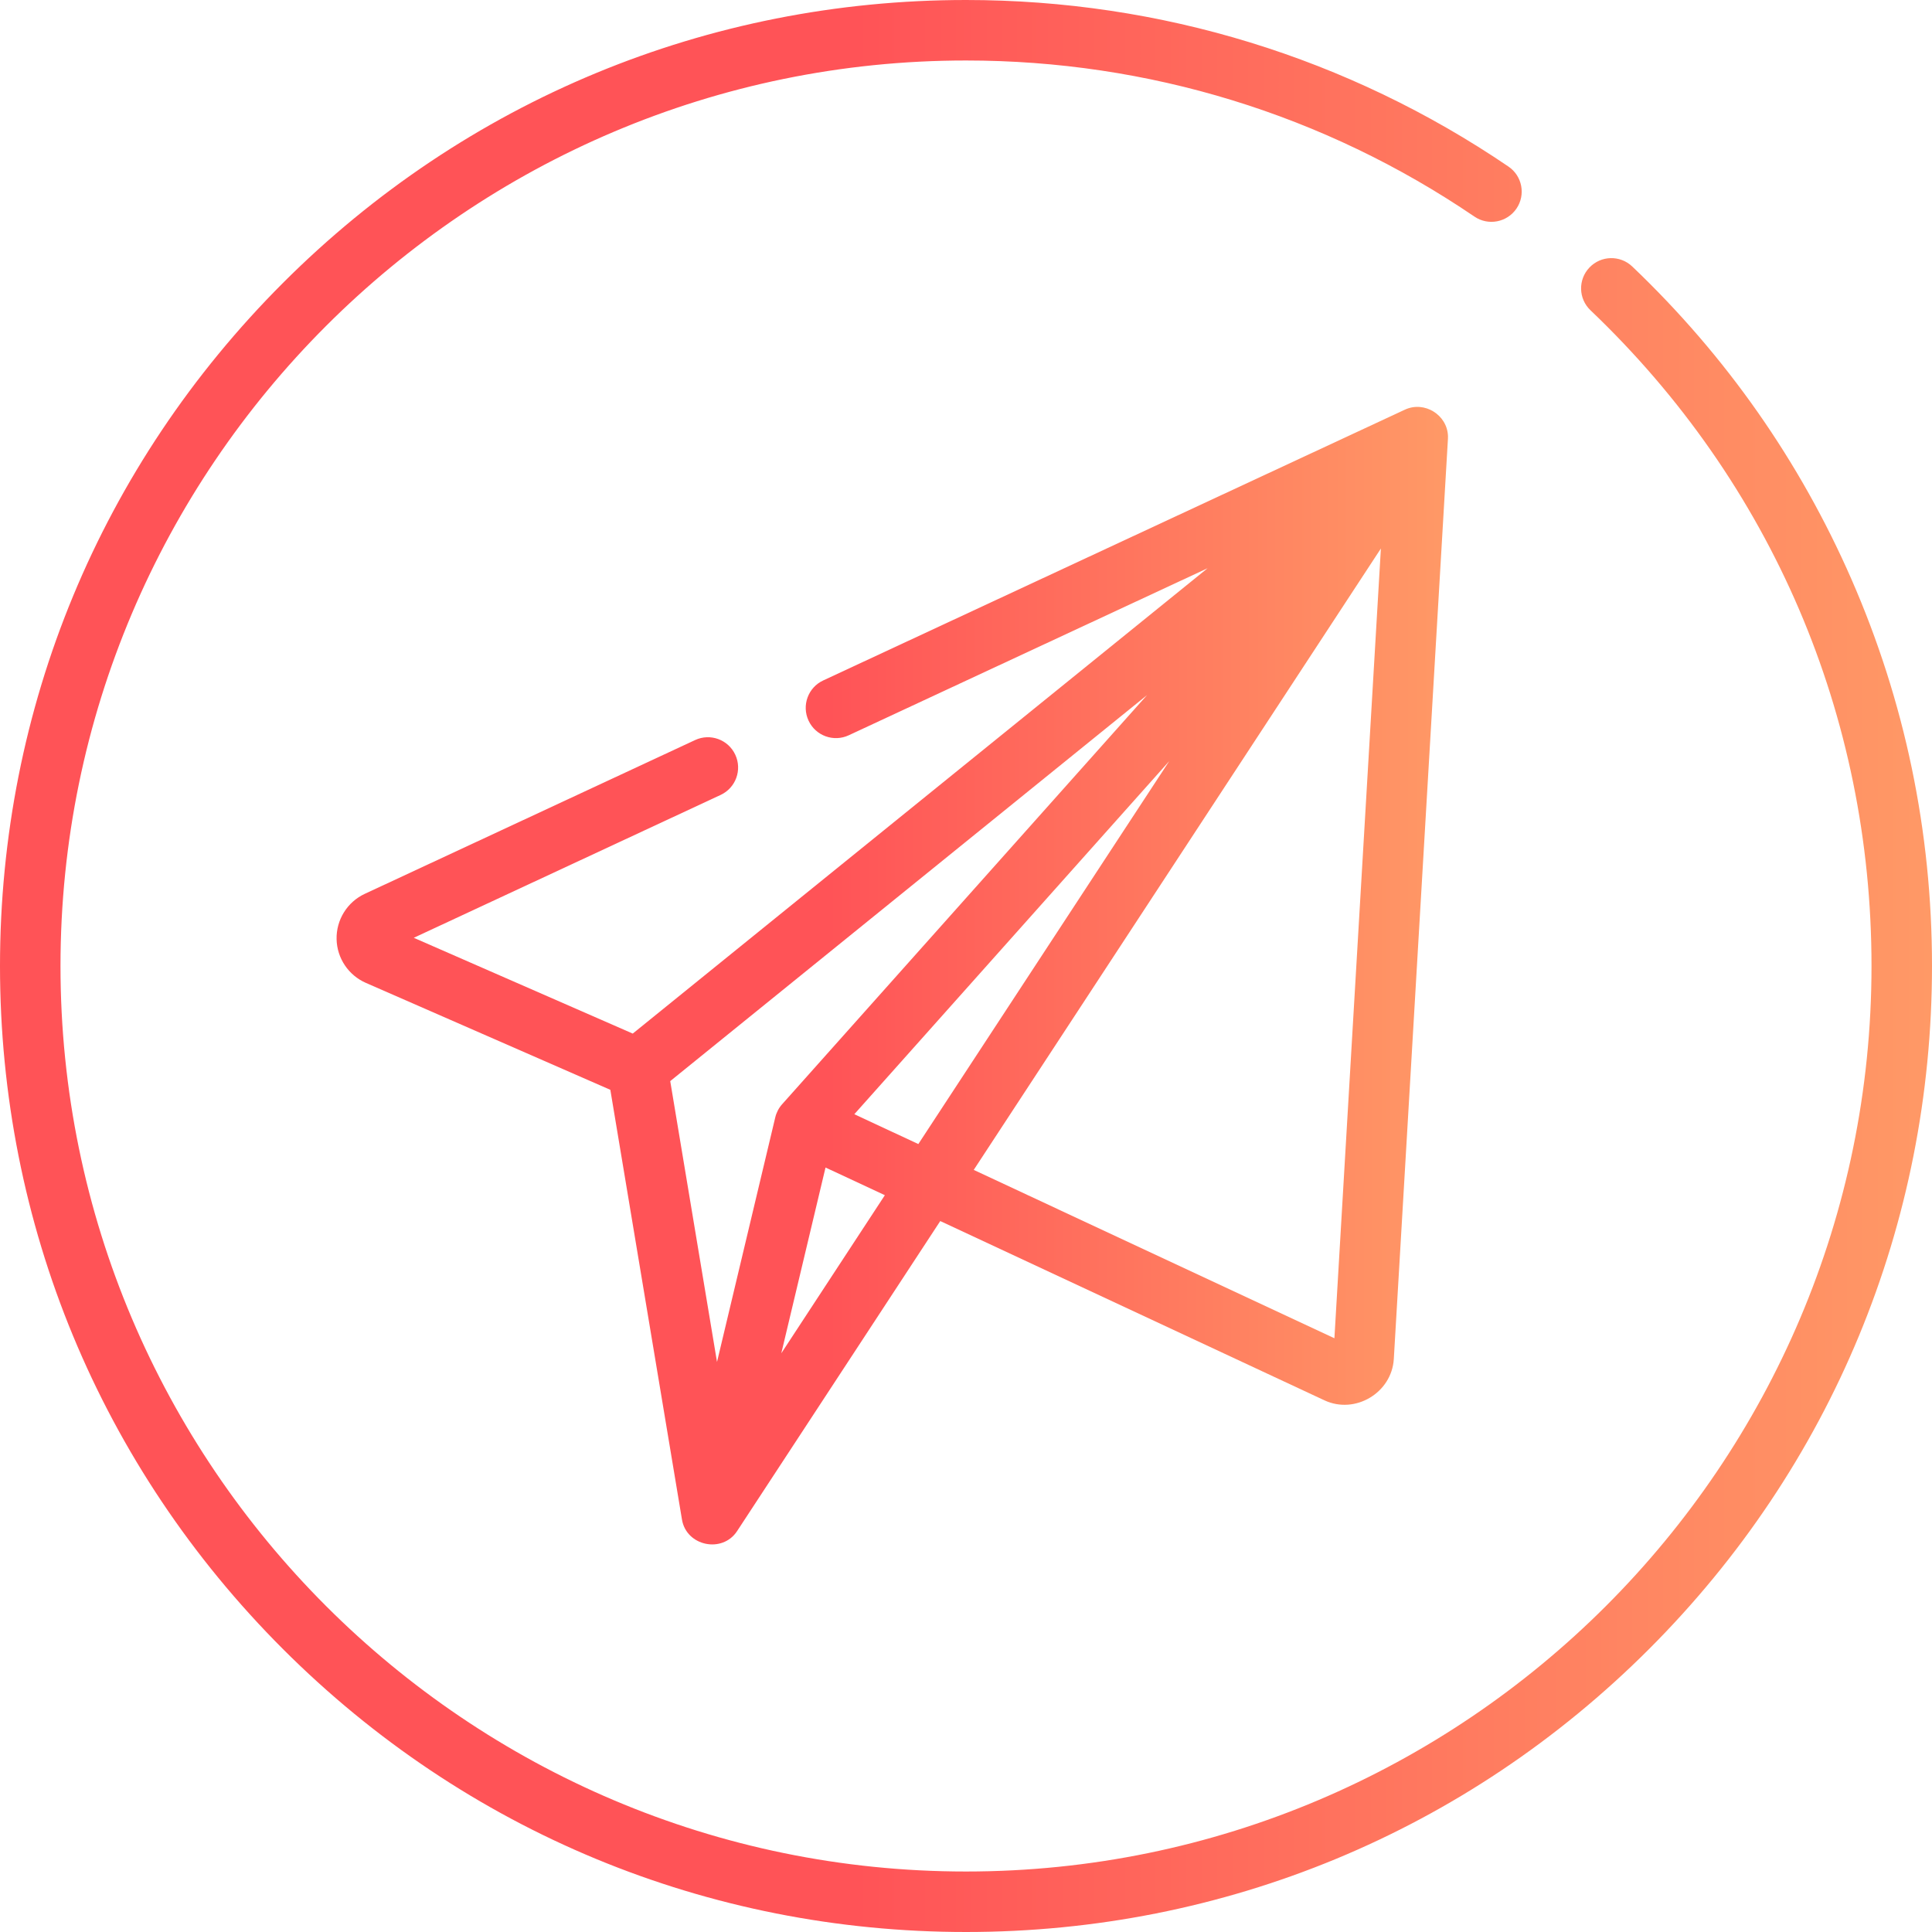 <?xml version="1.0" encoding="UTF-8"?> <svg xmlns="http://www.w3.org/2000/svg" width="55" height="55" viewBox="0 0 55 55" fill="none"> <path d="M52.704 16.483C51.233 13.122 49.134 10.128 46.466 7.586C46.121 7.258 45.576 7.271 45.248 7.616C44.92 7.96 44.933 8.505 45.278 8.833C50.436 13.748 53.278 20.377 53.278 27.5C53.278 41.714 41.714 53.278 27.5 53.278C13.286 53.278 1.722 41.714 1.722 27.5C1.722 13.286 13.286 1.722 27.5 1.722C32.692 1.722 37.698 3.259 41.974 6.166C42.367 6.434 42.903 6.331 43.171 5.938C43.438 5.545 43.336 5.009 42.943 4.742C38.379 1.64 33.039 0 27.5 0C20.154 0 13.249 2.86 8.055 8.055C2.861 13.249 0 20.154 0 27.5C0 34.846 2.861 41.751 8.055 46.945C13.249 52.14 20.154 55 27.5 55C34.846 55 41.751 52.14 46.945 46.945C52.139 41.751 55 34.846 55 27.5C55 23.67 54.227 19.963 52.704 16.483Z" fill="url(#paint0_linear)"></path> <path d="M39.997 11.661L23.435 19.371C23.004 19.571 22.817 20.084 23.018 20.515C23.218 20.946 23.731 21.133 24.162 20.932L34.378 16.176L29.411 20.197L18.013 29.424L11.779 26.697L20.515 22.63C20.946 22.429 21.133 21.917 20.932 21.486C20.732 21.054 20.219 20.867 19.788 21.068L10.384 25.446C9.884 25.679 9.569 26.188 9.582 26.739C9.594 27.278 9.92 27.763 10.414 27.98L17.375 31.025L19.414 43.257C19.539 44.014 20.563 44.229 20.983 43.588L26.767 34.761L37.703 39.864C38.58 40.274 39.622 39.648 39.679 38.687L41.22 12.492C41.221 12.467 41.221 12.443 41.221 12.418C41.203 11.809 40.549 11.406 39.997 11.661ZM20.412 38.772L19.08 30.777L32.654 19.788L22.265 31.436C22.171 31.541 22.102 31.673 22.07 31.81L20.412 38.772ZM22.242 38.525L23.501 33.237L25.19 34.025L22.242 38.525ZM26.143 32.569L24.321 31.719L33.287 21.666L31.99 23.645L26.143 32.569ZM37.988 38.097L27.72 33.305L39.311 15.615L37.988 38.097Z" fill="url(#paint1_linear)"></path> <defs> <linearGradient id="paint0_linear" x1="1.02445e-07" y1="27.5" x2="55" y2="27.5" gradientUnits="userSpaceOnUse"> <stop offset="0.443" stop-color="#FF5357"></stop> <stop offset="1" stop-color="#FF9966"></stop> </linearGradient> <linearGradient id="paint1_linear" x1="9.581" y1="27.775" x2="41.221" y2="27.775" gradientUnits="userSpaceOnUse"> <stop offset="0.443" stop-color="#FF5357"></stop> <stop offset="1" stop-color="#FF9966"></stop> </linearGradient> </defs> </svg> 